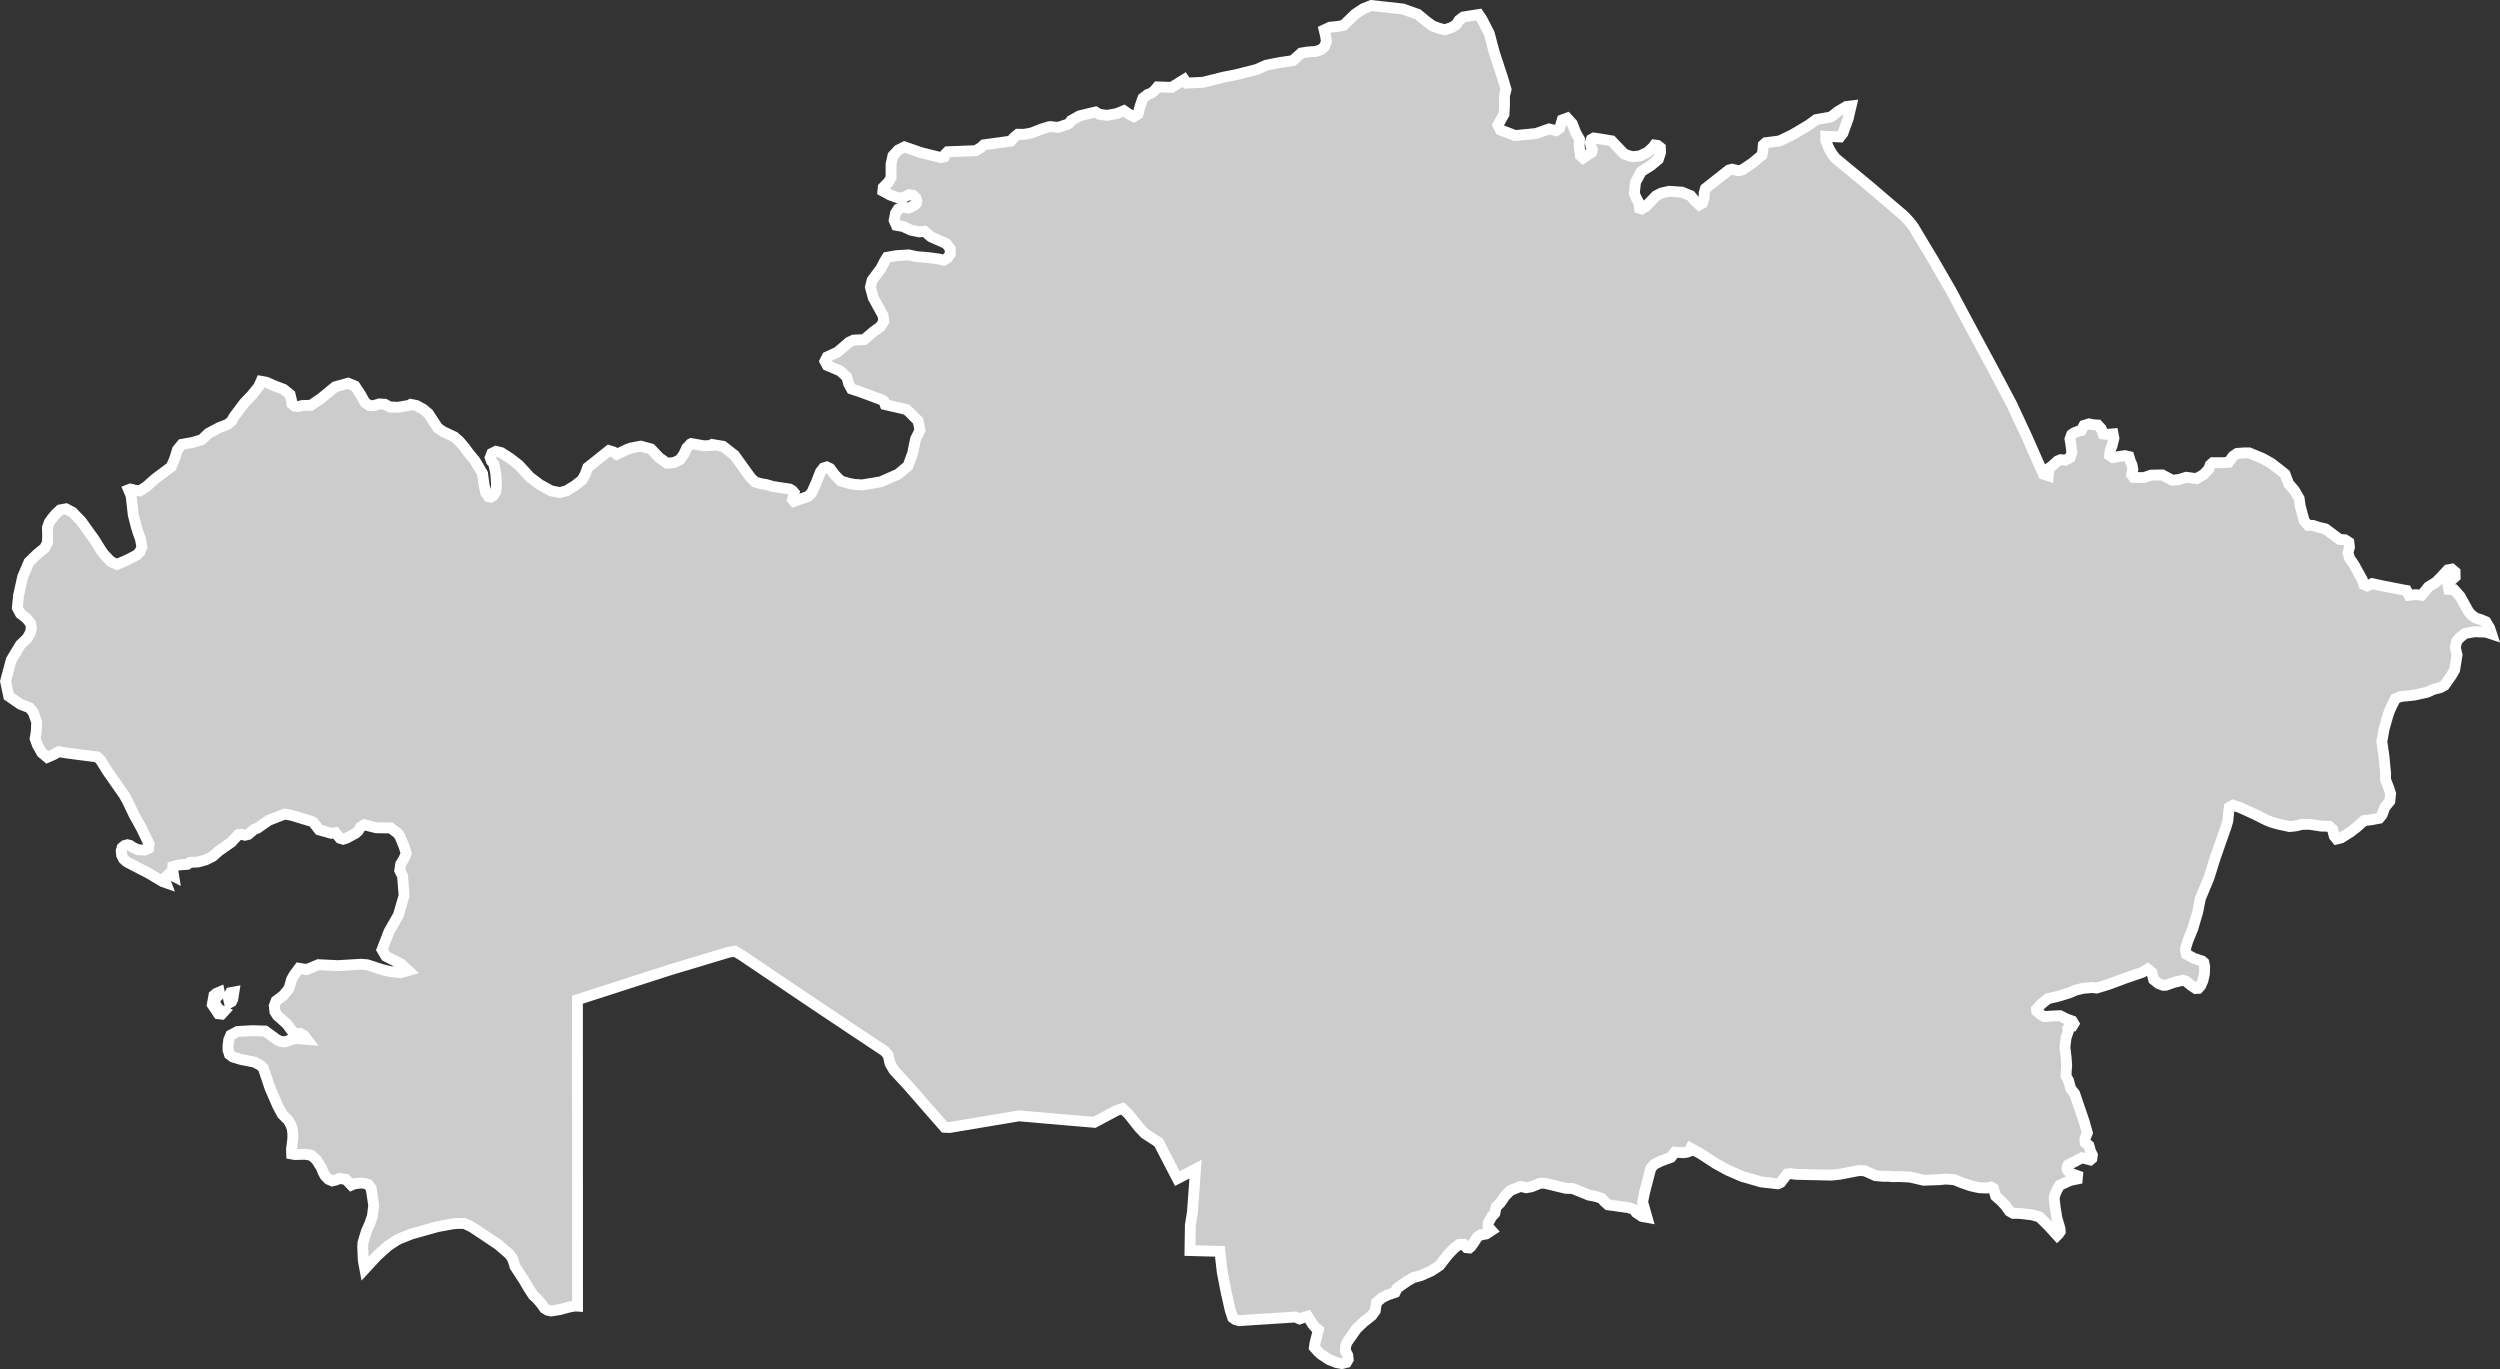 <?xml version="1.0" encoding="UTF-8" standalone="no"?>
<svg
   width="114.903"
   height="62.926"
   viewBox="0 0 114.903 62.926"
   fill="none"
   version="1.1"
   id="svg520"
   xmlns="http://www.w3.org/2000/svg"
   xmlns:svg="http://www.w3.org/2000/svg">
  <rect x="0" y="0" width="114.903" height="62.926" fill="#333333" stroke="none"/>
  <defs
     id="defs524" />
  <g
     id="New_Layer_1653409134.692345"
     style="display:inline"
     transform="translate(-606.254,-276.783)">
    <path
       d="m 720.77,305.921 -0.26,-0.085 -0.51,-0.018 -0.311,0.053 -0.146,0.03 -0.218,0.175 -0.155,0.174 -0.068,0.296 0.082,0.334 -0.112,0.694 -0.152,0.261 -0.32,0.453 -0.186,0.098 -0.312,0.081 -0.3,0.134 -0.588,0.13 -0.635,0.066 -0.226,0.097 -0.161,0.309 -0.114,0.257 -0.07,0.196 -0.18,0.638 -0.102,0.569 0.1,0.705 0.075,0.781 -0.005,0.269 0.155,0.398 0.078,0.244 -0.037,0.346 -0.223,0.272 -0.134,0.36 -0.126,0.153 -0.363,0.069 -0.342,0.042 -0.345,0.309 -0.276,0.213 -0.432,0.271 -0.203,0.051 -0.112,-0.138 -0.074,-0.307 -0.148,-0.136 -0.209,-0.011 -0.168,-0.003 -0.543,-0.083 -0.348,0.006 -0.261,0.066 -0.298,0.033 -0.515,-0.112 -0.333,-0.095 -0.224,-0.091 -0.535,-0.269 -0.703,-0.32 -0.288,-0.094 -0.171,0.096 -0.026,0.183 -0.045,0.443 -0.082,0.277 -0.49,1.396 -0.303,0.966 -0.385,0.923 -0.122,0.617 -0.23,0.779 -0.229,0.563 -0.093,0.306 -0.008,0.125 0.04,0.175 0.351,0.191 0.368,0.117 0.081,0.073 0.04,0.198 -0.014,0.324 -0.067,0.306 -0.106,0.24 -0.105,0.119 -0.12,0.007 -0.23,-0.154 -0.205,-0.172 -0.159,-0.052 -0.404,0.096 -0.374,0.131 -0.125,0.004 -0.217,-0.084 -0.219,-0.174 -0.087,-0.337 -0.188,-0.153 -0.252,0.153 -0.75,0.257 -0.826,0.306 -0.525,0.158 -0.205,-0.024 -0.407,0.036 -0.353,0.085 -0.265,0.118 -0.523,0.163 -0.475,0.109 -0.306,0.247 -0.22,0.238 0.009,0.09 0.16,0.141 0.183,0.11 0.366,-0.026 0.357,-0.017 0.297,0.149 0.266,0.096 0.073,0.124 -0.073,0.121 -0.154,0.028 -0.054,0.084 0.027,0.113 -0.102,0.294 -0.053,0.445 0.053,0.438 0.029,0.403 -0.019,0.203 -0.01,0.289 0.113,0.195 0.101,0.371 0.181,0.232 0.273,0.802 0.161,0.467 0.148,0.528 -0.107,0.285 0.007,0.165 0.174,0.138 0.076,0.269 0.081,0.164 -0.022,0.163 -0.074,0.063 -0.377,-0.099 -0.309,0.163 -0.328,0.164 -0.044,0.087 -0.009,0.095 0.033,0.083 0.189,0.146 0.261,0.091 -0.013,0.146 -0.323,0.067 -0.487,0.223 -0.135,0.239 -0.104,0.263 -0.009,0.152 0.049,0.407 0.074,0.45 0.139,0.474 0.011,0.146 -0.072,0.104 -0.067,0.067 -0.387,-0.427 -0.422,-0.417 -0.33,-0.096 -0.575,-0.069 -0.305,-0.003 -0.173,-0.099 -0.17,-0.242 -0.203,-0.219 -0.26,-0.232 -0.106,-0.354 -0.107,-0.063 -0.188,0.045 -0.314,-0.011 -0.176,-0.031 -0.263,-0.061 -0.419,-0.145 -0.331,-0.137 -0.417,-0.026 -0.24,0.027 -0.749,0.026 -0.622,-0.144 -0.503,-0.026 -0.31,0.008 -0.148,-0.018 -0.254,10e-4 -0.374,-0.031 -0.5,-0.222 -0.194,-0.011 -0.123,0.008 -0.836,0.163 -0.385,0.038 -0.817,-0.019 -0.802,-0.018 -0.258,-0.034 -0.143,0.017 -0.303,0.391 -0.13,0.061 -0.756,-0.085 -0.894,-0.257 -0.646,-0.282 -0.548,-0.299 -0.726,-0.472 -0.434,-0.233 -0.063,0.134 -0.115,0.043 -0.167,0.021 -0.385,-0.024 -0.178,0.239 -0.47,0.171 -0.299,0.153 -0.156,0.173 -0.298,1.143 -0.08,0.417 0.2,0.7 -0.229,-0.041 -0.269,-0.179 -0.093,-0.141 -0.259,-0.086 -0.942,-0.13 -0.176,-0.161 -0.11,-0.131 -0.244,-0.086 -0.345,-0.066 -0.75,-0.304 -0.32,-0.011 -0.968,-0.234 -0.158,0.002 -0.072,0.01 -0.376,0.153 -0.243,0.044 -0.259,-0.062 -0.464,0.189 -0.251,0.252 -0.207,0.308 -0.198,0.194 -0.059,0.29 -0.14,0.15 -0.167,0.3 v 0.175 l 0.151,0.17 -0.242,0.157 -0.269,0.049 -0.139,0.096 -0.148,0.231 -0.138,0.198 -0.081,0.07 -0.124,-0.013 -0.144,-0.154 -0.205,0.007 -0.244,0.19 -0.29,0.309 -0.365,0.471 -0.381,0.25 -0.482,0.212 -0.349,0.094 -0.276,0.161 -0.461,0.326 -0.092,0.192 -0.334,0.113 -0.269,0.13 -0.249,0.217 -0.061,0.383 -0.158,0.22 -0.381,0.301 -0.32,0.304 -0.209,0.298 -0.221,0.315 -0.069,0.173 -0.008,0.237 0.104,0.199 0.02,0.189 -0.079,0.137 -0.216,0.052 -0.226,-0.04 -0.347,-0.135 -0.369,-0.242 -0.135,-0.119 -0.181,-0.204 0.026,-0.189 0.093,-0.369 0.063,-0.253 -0.15,-0.121 -0.111,-0.13 -0.079,-0.125 -0.156,-0.247 -0.196,0.061 -0.17,0.061 -0.197,-0.087 -0.581,0.038 -0.438,0.028 -0.412,0.026 -0.522,0.034 -0.63,0.041 -0.181,-0.054 -0.113,-0.082 -0.114,-0.341 -0.066,-0.29 -0.122,-0.543 -0.082,-0.421 -0.097,-0.502 -0.064,-0.556 -0.046,-0.396 -0.477,-0.013 -0.381,-0.01 -0.515,-0.014 0.004,-0.316 0.006,-0.399 0.007,-0.455 0.096,-0.598 0.036,-0.502 0.045,-0.615 0.028,-0.407 0.032,-0.449 -0.266,0.139 -0.293,0.153 -0.275,0.143 -0.189,-0.363 -0.184,-0.354 -0.279,-0.539 -0.209,-0.404 -0.363,-0.237 -0.271,-0.175 -0.279,-0.295 -0.241,-0.307 -0.229,-0.292 -0.274,-0.253 -0.263,0.08 -0.297,0.159 -0.286,0.152 -0.303,0.162 -0.148,0.079 -0.352,-0.03 -0.307,-0.026 -0.549,-0.047 -0.463,-0.04 -0.473,-0.041 -0.659,-0.057 -0.668,-0.057 -0.446,0.076 -0.566,0.095 -0.594,0.1 -0.491,0.083 -0.622,0.104 -0.465,0.078 -0.229,-0.011 -0.288,-0.328 -0.462,-0.527 -0.279,-0.32 -0.274,-0.314 -0.396,-0.453 -0.318,-0.344 -0.311,-0.336 -0.179,-0.311 -0.089,-0.392 -0.162,-0.178 -0.36,-0.24 -0.388,-0.258 -0.388,-0.258 -0.388,-0.258 -0.388,-0.259 -0.388,-0.259 -0.388,-0.259 -0.388,-0.26 -0.388,-0.26 -0.388,-0.26 -0.388,-0.261 -0.379,-0.258 -0.388,-0.261 -0.388,-0.262 -0.388,-0.262 -0.388,-0.262 -0.388,-0.262 -0.319,-0.191 -0.297,0.05 -0.444,0.134 -0.466,0.14 -0.461,0.139 -0.826,0.248 -0.531,0.16 -0.415,0.134 -0.442,0.143 -0.58,0.187 -0.486,0.157 -0.569,0.184 -0.505,0.163 -0.424,0.136 -0.442,0.143 -0.35,0.112 v 0.906 0.902 l 0.001,0.899 v 0.896 0.892 l 10e-4,0.888 v 0.885 0.881 0.878 l 10e-4,0.875 v 0.872 0.869 l 10e-4,0.865 v 0.862 0.859 l 10e-4,0.856 -0.12,-0.007 -0.269,0.05 -0.45,0.119 -0.374,0.06 -0.164,-0.037 -0.147,-0.089 -0.129,-0.188 -0.192,-0.229 -0.197,-0.186 -0.245,-0.381 -0.17,-0.293 -0.419,-0.642 -0.059,-0.203 -0.078,-0.207 -0.14,-0.173 -0.494,-0.425 -0.575,-0.384 -0.564,-0.377 -0.159,-0.092 -0.264,-0.117 -0.325,-0.002 -0.222,0.023 -0.676,0.125 -0.519,0.146 -0.703,0.198 -0.545,0.219 -0.122,0.064 -0.398,0.264 -0.487,0.438 -0.569,0.616 -0.074,-0.396 -0.025,-0.611 0.01,-0.197 0.155,-0.515 0.157,-0.354 0.126,-0.369 0.057,-0.483 -0.117,-0.778 -0.131,-0.173 -0.157,-0.056 -0.168,-0.016 -0.309,0.032 -0.144,0.063 -0.251,-0.263 -0.303,-0.042 -0.16,0.073 -0.162,0.038 -0.176,-0.073 -0.152,-0.156 -0.093,-0.168 -0.072,-0.19 -0.238,-0.382 -0.236,-0.208 -0.286,-0.046 -0.467,0.012 -0.147,-0.026 -0.008,-0.217 0.059,-0.48 0.001,-0.251 -0.033,-0.237 -0.078,-0.195 -0.099,-0.169 -0.278,-0.278 -0.21,-0.392 -0.351,-0.809 -0.307,-0.912 -0.135,-0.138 -0.274,-0.145 -0.599,-0.116 -0.395,-0.12 -0.155,-0.116 -0.065,-0.201 0.002,-0.216 0.032,-0.255 0.092,-0.216 0.314,-0.167 0.683,-0.037 0.583,0.018 0.529,0.386 0.173,0.088 0.188,0.025 0.374,-0.122 0.186,-0.035 0.468,0.04 -0.14,-0.183 -0.176,-0.096 -0.182,0.008 -0.157,-0.075 -0.259,-0.354 -0.449,-0.404 -0.104,-0.167 -0.032,-0.268 0.087,-0.231 0.318,-0.237 0.271,-0.323 0.123,-0.429 0.111,-0.198 0.23,-0.311 0.348,0.06 0.542,-0.225 0.887,0.044 1.062,-0.064 0.292,0.023 0.677,0.22 0.389,0.095 0.473,0.048 0.341,-0.097 -0.321,-0.3 -0.697,-0.356 -0.179,-0.304 0.319,-0.828 0.432,-0.757 0.264,-0.902 -0.074,-0.9 -0.126,-0.249 0.041,-0.293 0.15,-0.248 0.106,-0.247 -0.092,-0.298 -0.19,-0.466 -0.098,-0.151 -0.333,-0.252 -0.669,-0.011 -0.546,-0.138 -0.177,0.111 -0.1,0.17 -0.125,0.112 -0.425,0.226 -0.142,0.045 -0.148,-0.045 -0.209,-0.254 -0.186,0.028 -0.563,-0.159 -0.265,-0.346 -0.099,-0.048 -0.91,-0.277 -0.316,-0.053 -0.725,0.285 -0.525,0.365 -0.148,0.053 -0.271,0.231 -0.153,0.037 -0.157,-0.04 -0.149,0.014 -0.317,0.346 -0.574,0.402 -0.285,0.253 -0.318,0.157 -0.354,0.099 -0.361,0.016 -0.133,0.091 -0.413,0.032 -0.252,0.074 -0.009,0.137 0.05,0.306 -0.214,-0.108 -0.225,0.208 0.074,0.196 -0.135,-0.047 -0.632,-0.378 -0.519,-0.268 -0.461,-0.238 -0.067,-0.043 -0.126,-0.116 -0.09,-0.181 -0.019,-0.198 0.045,-0.146 0.112,-0.093 0.132,-0.036 0.117,0.03 0.13,0.089 0.232,0.108 0.301,0.02 0.188,-0.083 0.025,-0.199 -0.358,-0.738 -0.33,-0.597 -0.319,-0.666 -0.135,-0.242 -0.391,-0.56 -0.386,-0.553 -0.305,-0.494 -0.16,-0.152 -0.492,-0.063 -0.938,-0.122 -0.332,-0.058 -0.266,0.147 -0.267,0.115 -0.253,-0.214 -0.2,-0.352 -0.105,-0.296 0.051,-0.303 0.021,-0.448 -0.153,-0.442 -0.169,-0.219 -0.424,-0.165 -0.54,-0.373 -0.145,-0.683 0.262,-0.982 0.422,-0.698 0.307,-0.293 0.146,-0.256 0.048,-0.222 -0.037,-0.212 -0.182,-0.226 -0.282,-0.22 -0.143,-0.271 0.059,-0.582 0.187,-0.841 0.288,-0.675 0.386,-0.375 0.333,-0.269 0.131,-0.251 0.007,-0.357 -0.008,-0.337 0.089,-0.245 0.14,-0.195 0.148,-0.175 0.208,-0.196 0.27,-0.048 0.297,0.156 0.404,0.419 0.592,0.825 0.338,0.539 0.122,0.166 0.309,0.32 0.279,0.129 0.465,-0.2 0.446,-0.233 0.144,-0.148 0.092,-0.221 -0.071,-0.378 -0.093,-0.247 -0.099,-0.315 -0.137,-0.549 -0.097,-0.864 -0.115,-0.275 0.084,-0.032 0.224,0.057 0.207,0.025 0.296,-0.191 0.406,-0.36 0.743,-0.557 0.157,-0.368 0.127,-0.41 0.206,-0.252 0.473,-0.083 0.438,-0.132 0.309,-0.292 0.484,-0.257 0.398,-0.156 0.175,-0.144 0.125,-0.216 0.456,-0.61 0.358,-0.376 0.315,-0.388 0.105,-0.244 0.249,0.045 0.38,0.169 0.408,0.154 0.299,0.239 0.059,0.244 0.029,0.192 0.121,0.099 0.145,0.019 0.218,-0.048 0.381,-0.009 0.467,-0.316 0.65,-0.534 0.595,-0.166 0.313,0.127 0.259,0.393 0.205,0.369 0.211,0.137 0.131,0.004 0.048,0.006 0.262,-0.084 0.02,0.001 0.239,0.015 0.23,0.125 0.381,0.014 0.531,-0.095 0.056,-0.039 0.255,0.051 0.31,0.17 0.241,0.202 0.432,0.662 0.248,0.17 0.506,0.235 0.237,0.205 0.276,0.332 0.144,0.201 0.3,0.363 0.347,0.593 0.062,0.471 0.079,0.397 0.129,0.188 0.106,0.023 0.114,-0.065 0.112,-0.181 0.039,-0.302 -0.034,-0.535 -0.089,-0.438 -0.114,-0.139 -0.055,-0.154 0.075,-0.196 0.193,-0.095 0.24,0.06 0.395,0.252 0.412,0.317 0.507,0.554 0.465,0.351 0.509,0.28 0.404,0.083 0.313,-0.084 0.369,-0.228 0.338,-0.264 0.154,-0.277 0.11,-0.303 0.51,-0.405 0.466,-0.371 0.212,0.067 0.149,0.105 0.478,-0.226 0.166,-0.062 0.455,-0.088 0.47,0.13 0.375,0.398 0.363,0.256 0.325,-0.03 0.269,-0.131 0.178,-0.248 0.135,-0.293 0.18,-0.188 0.027,-0.012 0.579,0.102 0.363,-0.015 0.039,-0.042 0.479,0.08 0.529,0.413 0.328,0.457 0.42,0.581 0.195,0.189 0.284,0.081 0.223,0.035 0.299,0.09 0.79,0.121 0.12,0.071 0.081,0.095 -0.073,0.316 0.07,0.08 0.641,-0.225 0.172,-0.168 0.211,-0.478 0.189,-0.482 0.141,-0.179 0.149,-0.047 0.15,0.072 0.21,0.285 0.284,0.29 0.384,0.11 0.234,0.044 0.363,0.024 0.854,-0.141 0.799,-0.351 0.456,-0.382 0.212,-0.574 0.133,-0.654 0.204,-0.414 -0.085,-0.424 -0.402,-0.404 -0.136,-0.122 -0.978,-0.227 -0.06,-0.164 -0.056,-0.038 -0.964,-0.36 -0.464,-0.154 -0.131,-0.238 -0.086,-0.312 -0.301,-0.279 -0.598,-0.254 -0.104,-0.194 0.099,-0.196 0.472,-0.218 0.539,-0.46 0.207,-0.095 0.479,-0.021 0.444,-0.377 0.306,-0.216 0.16,-0.257 -0.042,-0.266 -0.444,-0.805 -0.132,-0.489 0.079,-0.319 0.255,-0.345 0.145,-0.189 0.174,-0.34 0.114,-0.182 0.448,-0.077 0.543,-0.032 0.373,0.081 0.521,0.042 0.475,0.063 0.24,0.056 0.177,-0.104 0.128,-0.183 -0.004,-0.242 -0.187,-0.235 -0.697,-0.309 -0.299,-0.255 -0.234,0.028 -0.392,-0.08 -0.354,-0.167 -0.313,-0.056 -0.102,-0.232 0.064,-0.326 0.121,-0.187 0.231,-0.093 0.251,0.047 0.273,-0.136 0.079,-0.08 0.023,-0.103 -0.044,-0.147 -0.127,-0.121 -0.18,-0.032 -0.207,0.103 -0.248,0.067 -0.419,-0.151 -0.334,-0.182 0.017,-0.168 0.247,-0.251 0.111,-0.204 v -0.282 -0.33 l 0.086,-0.387 0.245,-0.265 0.288,-0.142 0.742,0.259 0.928,0.231 0.159,-0.038 0.047,-0.122 0.106,-0.108 1.288,-0.05 0.25,-0.149 0.125,-0.119 1.238,-0.171 0.147,-0.163 0.182,-0.152 0.285,0.003 0.339,-0.061 0.473,-0.186 0.335,-0.102 0.056,-0.008 0.354,0.041 0.439,-0.147 0.095,-0.061 0.071,-0.111 0.383,-0.214 0.735,-0.176 0.179,0.105 0.351,0.048 0.447,-0.079 0.33,-0.135 0.192,0.134 0.261,0.138 0.195,-0.117 0.097,-0.369 0.126,-0.361 0.221,-0.171 0.175,-0.063 0.158,-0.139 0.119,-0.145 0.647,0.022 0.579,-0.361 0.114,0.164 0.752,-0.038 0.934,-0.233 0.559,-0.109 0.965,-0.244 0.446,-0.198 0.639,-0.125 0.586,-0.087 0.383,-0.347 0.309,-0.049 0.376,-0.029 0.23,-0.083 0.15,-0.128 0.097,-0.241 -0.053,-0.308 -0.054,-0.224 0.269,-0.125 0.384,-0.039 0.242,-0.051 0.528,-0.51 0.364,-0.245 0.377,-0.154 0.757,0.084 0.691,0.077 0.693,0.244 0.364,0.304 0.313,0.229 0.296,0.109 0.268,0.07 0.311,-0.104 0.22,-0.14 0.128,-0.201 0.194,-0.144 0.707,-0.112 0.146,0.217 0.336,0.653 0.229,0.867 0.377,1.145 0.166,0.561 -0.073,0.293 10e-4,0.401 -0.021,0.44 -0.278,0.497 0.113,0.231 0.683,0.257 0.956,-0.094 0.59,-0.208 0.329,0.076 0.172,-0.125 0.111,-0.368 0.227,-0.083 0.233,0.257 0.169,0.434 0.162,0.279 -0.012,0.332 0.06,0.425 0.119,0.107 0.234,-0.161 0.156,-0.096 0.037,-0.129 -0.066,-0.159 -0.031,-0.162 0.052,-0.149 0.111,-0.061 0.333,0.047 0.485,0.082 0.576,0.604 0.311,0.109 0.131,0.011 0.292,-0.035 0.351,-0.173 0.236,-0.218 0.079,-0.107 0.136,0.019 0.129,0.101 0.009,0.22 -0.103,0.318 -0.35,0.291 -0.435,0.27 -0.264,0.494 -0.056,0.514 0.115,0.261 0.099,0.174 0.028,0.244 0.098,0.032 0.178,-0.1 0.485,-0.506 0.247,-0.125 0.358,-0.08 0.589,0.04 0.396,0.165 0.189,0.229 0.208,0.189 0.144,-0.079 0.074,-0.218 0.004,-0.25 0.061,-0.206 0.644,-0.507 0.429,-0.338 0.147,-0.04 0.287,0.07 0.178,-0.036 0.471,-0.318 0.44,-0.363 0.043,-0.246 0.017,-0.223 0.109,-0.101 0.616,-0.078 0.102,-0.042 0.526,-0.254 0.729,-0.434 0.354,-0.256 0.645,-0.114 0.12,-0.074 0.214,-0.173 0.404,-0.24 0.219,-0.026 -0.136,0.58 -0.241,0.668 -0.136,0.178 -0.654,-0.03 10e-4,0.182 0.103,0.278 0.074,0.156 0.079,0.14 0.176,0.242 0.688,0.569 0.875,0.722 0.945,0.808 0.66,0.562 0.267,0.29 0.17,0.226 0.486,0.814 0.462,0.769 0.779,1.348 0.689,1.294 0.76,1.415 0.439,0.814 0.898,1.693 0.24,0.517 0.455,0.976 0.401,0.911 0.355,0.802 0.224,0.072 0.018,-0.217 0.04,-0.145 0.114,-0.082 0.262,-0.237 0.141,-0.057 0.21,0.024 0.22,-0.121 0.081,-0.228 -0.053,-0.423 -0.034,-0.195 0.075,-0.21 0.12,-0.082 0.167,-0.066 0.154,-0.034 0.126,-0.237 0.238,-0.072 0.219,0.044 0.18,0.009 0.159,0.173 0.089,0.237 0.172,0.019 0.281,-0.024 0.039,0.198 -0.08,0.331 -0.099,0.256 -0.017,0.205 0.149,0.1 0.546,-0.089 0.193,0.044 0.062,0.208 0.078,0.172 0.038,0.21 -0.057,0.232 0.098,0.139 0.471,0.003 0.332,-0.112 0.51,-0.009 0.461,0.246 0.319,-0.038 0.321,-0.1 0.471,0.063 0.331,-0.194 0.228,-0.243 0.071,-0.191 0.119,-0.106 0.444,10e-4 0.28,-0.019 0.207,-0.281 0.189,-0.127 0.318,-0.024 h 0.234 l 0.629,0.261 0.383,0.216 0.398,0.307 0.239,0.192 0.161,0.433 0.271,0.318 0.216,0.371 0.052,0.365 0.178,0.655 0.184,0.215 h 0.218 l 0.275,0.089 0.304,0.071 0.65,0.485 0.239,0.014 0.184,0.116 0.028,0.223 -0.068,0.258 0.071,0.247 0.213,0.315 0.168,0.307 0.207,0.372 0.063,0.212 0.166,0.07 0.224,-0.105 0.356,0.08 1.071,0.211 0.149,0.026 0.114,0.22 0.155,-0.018 0.178,-0.009 0.247,0.026 0.172,-0.203 0.141,-0.178 0.353,-0.22 0.293,-0.299 0.246,-0.266 0.184,-0.035 0.149,0.124 0.006,0.23 -0.184,0.168 -0.144,0.203 0.034,0.203 0.247,0.018 0.274,0.305 0.396,0.713 0.134,0.149 0.196,0.14 0.217,0.063 0.24,0.102 0.178,0.293 z m -103.872,16.897 -0.097,0.054 -0.059,-0.252 0.108,-0.212 0.154,-0.028 -0.053,0.335 z m -0.356,0.464 -0.101,0.111 -0.15,-0.017 -0.281,-0.419 0.079,-0.426 0.102,-0.087 0.142,-0.06 0.019,0.094 -0.199,0.191 -0.019,0.241 0.167,0.267 z"
       fill="#cccccc"
       stroke="#ffffff"
       stroke-width="0.5"
       id="path7021" />
  </g>
</svg>
